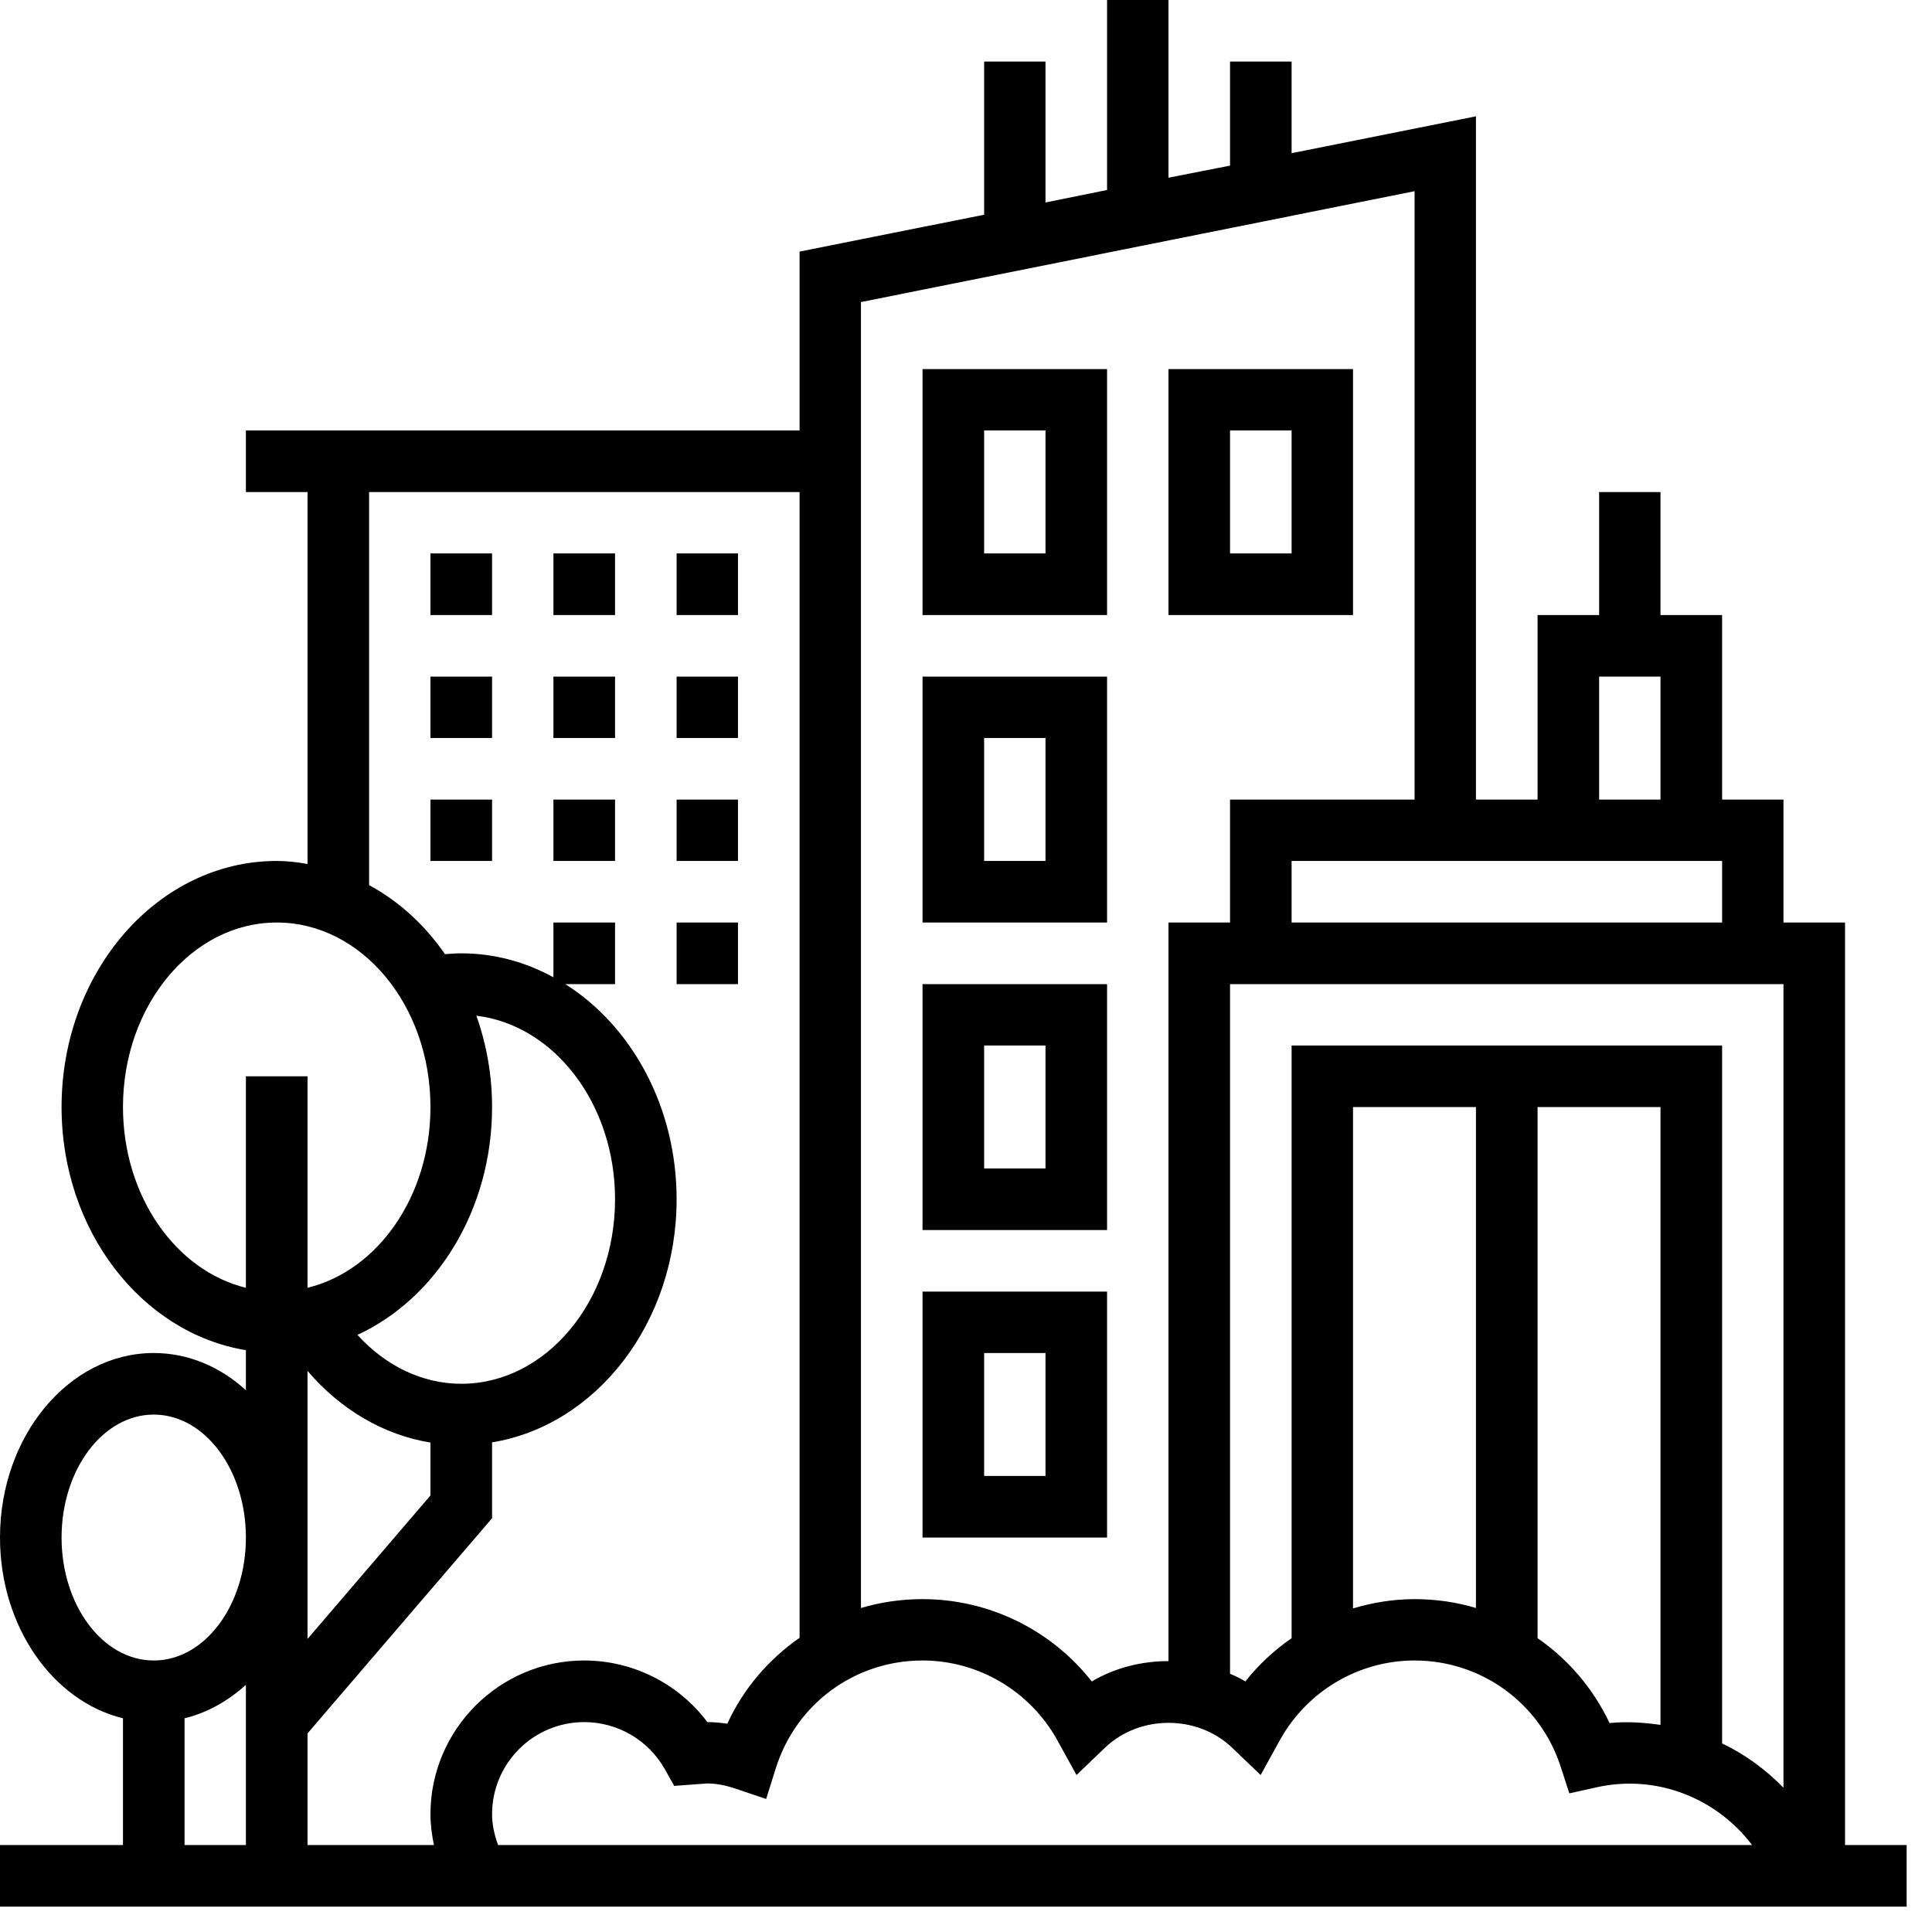 <svg xmlns="http://www.w3.org/2000/svg" xmlns:xlink="http://www.w3.org/1999/xlink" width="50" zoomAndPan="magnify" viewBox="0 0 37.5 37.5" height="50" preserveAspectRatio="xMidYMid meet" version="1.0"><defs><clipPath id="f6c668779a"><path d="M 0 0 L 37.008 0 L 37.008 37.008 L 0 37.008 Z M 0 0 " clip-rule="nonzero"/></clipPath></defs><g clip-path="url(#f6c668779a)"><path fill="#000000" d="M 3.582 33.352 C 4.023 33.246 4.426 33.016 4.773 32.703 L 4.773 35.812 L 3.582 35.812 Z M 1.195 29.844 C 1.195 28.527 1.996 27.457 2.984 27.457 C 3.973 27.457 4.773 28.527 4.773 29.844 C 4.773 31.16 3.973 32.23 2.984 32.23 C 1.996 32.23 1.195 31.16 1.195 29.844 Z M 2.387 21.488 C 2.387 19.512 3.727 17.906 5.371 17.906 C 7.02 17.906 8.355 19.512 8.355 21.488 C 8.355 23.219 7.332 24.664 5.969 24.996 L 5.969 20.891 L 4.773 20.891 L 4.773 24.996 C 3.414 24.664 2.387 23.219 2.387 21.488 Z M 5.969 26.609 C 6.609 27.359 7.445 27.852 8.355 28 L 8.355 29.027 L 5.969 31.812 Z M 9.551 21.488 C 9.551 20.859 9.441 20.262 9.246 19.715 C 10.754 19.895 11.938 21.422 11.938 23.277 C 11.938 25.254 10.598 26.859 8.953 26.859 C 8.199 26.859 7.484 26.512 6.938 25.91 C 8.469 25.203 9.551 23.488 9.551 21.488 Z M 7.164 9.551 L 15.52 9.551 L 15.52 31.789 C 14.922 32.207 14.43 32.773 14.117 33.457 C 13.988 33.438 13.859 33.426 13.73 33.426 C 13.172 32.68 12.285 32.23 11.34 32.23 C 9.695 32.23 8.355 33.57 8.355 35.215 C 8.355 35.418 8.383 35.617 8.422 35.812 L 5.969 35.812 L 5.969 33.645 L 9.551 29.469 L 9.551 27.996 C 11.57 27.668 13.133 25.68 13.133 23.277 C 13.133 21.48 12.258 19.914 10.973 19.102 L 11.938 19.102 L 11.938 17.906 L 10.742 17.906 L 10.742 18.969 C 10.199 18.672 9.594 18.504 8.953 18.504 C 8.852 18.504 8.746 18.512 8.637 18.52 C 8.246 17.953 7.742 17.492 7.164 17.18 Z M 27.457 3.711 L 27.457 15.52 L 23.875 15.52 L 23.875 17.906 L 22.68 17.906 L 22.68 32.242 C 22.16 32.242 21.641 32.371 21.191 32.637 C 20.406 31.637 19.199 31.039 17.906 31.039 C 17.492 31.039 17.094 31.098 16.711 31.211 L 16.711 5.863 Z M 31.039 13.133 L 32.23 13.133 L 32.23 15.52 L 31.039 15.52 Z M 25.07 17.906 L 25.07 16.711 L 33.426 16.711 L 33.426 17.906 Z M 29.844 21.488 L 32.23 21.488 L 32.23 33.48 C 31.906 33.434 31.578 33.41 31.242 33.445 C 30.922 32.77 30.438 32.207 29.844 31.797 Z M 27.457 31.039 C 27.047 31.039 26.645 31.105 26.262 31.219 L 26.262 21.488 L 28.648 21.488 L 28.648 31.211 C 28.27 31.098 27.871 31.039 27.457 31.039 Z M 34.617 19.102 L 34.617 34.699 C 34.273 34.348 33.871 34.051 33.426 33.84 L 33.426 20.293 L 25.07 20.293 L 25.07 31.797 C 24.734 32.031 24.43 32.309 24.172 32.637 C 24.078 32.578 23.977 32.531 23.875 32.488 L 23.875 19.102 Z M 9.551 35.215 C 9.551 34.227 10.352 33.426 11.34 33.426 C 11.988 33.426 12.582 33.773 12.902 34.336 L 13.086 34.664 L 13.727 34.617 C 13.902 34.617 14.086 34.652 14.293 34.723 L 14.871 34.918 L 15.055 34.332 C 15.445 33.074 16.59 32.23 17.906 32.23 C 18.992 32.23 19.992 32.824 20.52 33.773 L 20.895 34.453 L 21.453 33.918 C 22.125 33.281 23.238 33.281 23.91 33.918 L 24.469 34.453 L 24.844 33.773 C 25.371 32.824 26.371 32.23 27.457 32.23 C 28.754 32.23 29.895 33.059 30.293 34.293 L 30.461 34.809 L 30.992 34.691 C 32.172 34.43 33.328 34.914 34.008 35.812 L 9.668 35.812 C 9.598 35.621 9.551 35.422 9.551 35.215 Z M 35.812 35.812 L 35.812 17.906 L 34.617 17.906 L 34.617 15.52 L 33.426 15.52 L 33.426 11.938 L 32.23 11.938 L 32.23 9.551 L 31.039 9.551 L 31.039 11.938 L 29.844 11.938 L 29.844 15.52 L 28.648 15.52 L 28.648 2.258 L 25.07 2.973 L 25.07 1.195 L 23.875 1.195 L 23.875 3.215 L 22.68 3.449 L 22.68 0 L 21.488 0 L 21.488 3.688 L 20.293 3.93 L 20.293 1.195 L 19.102 1.195 L 19.102 4.168 L 15.52 4.883 L 15.52 8.355 L 4.773 8.355 L 4.773 9.551 L 5.969 9.551 L 5.969 16.77 C 5.773 16.734 5.574 16.711 5.371 16.711 C 3.066 16.711 1.195 18.855 1.195 21.488 C 1.195 23.891 2.754 25.875 4.773 26.207 L 4.773 26.984 C 4.277 26.531 3.656 26.262 2.984 26.262 C 1.34 26.262 0 27.871 0 29.844 C 0 31.574 1.027 33.02 2.387 33.352 L 2.387 35.812 L 0 35.812 L 0 37.008 L 37.008 37.008 L 37.008 35.812 L 35.812 35.812 " fill-opacity="1" fill-rule="nonzero"/></g><path fill="#000000" d="M 20.293 10.742 L 19.102 10.742 L 19.102 8.355 L 20.293 8.355 Z M 21.488 7.164 L 17.906 7.164 L 17.906 11.938 L 21.488 11.938 L 21.488 7.164 " fill-opacity="1" fill-rule="nonzero"/><path fill="#000000" d="M 20.293 16.711 L 19.102 16.711 L 19.102 14.324 L 20.293 14.324 Z M 21.488 13.133 L 17.906 13.133 L 17.906 17.906 L 21.488 17.906 L 21.488 13.133 " fill-opacity="1" fill-rule="nonzero"/><path fill="#000000" d="M 20.293 22.68 L 19.102 22.68 L 19.102 20.293 L 20.293 20.293 Z M 21.488 19.102 L 17.906 19.102 L 17.906 23.875 L 21.488 23.875 L 21.488 19.102 " fill-opacity="1" fill-rule="nonzero"/><path fill="#000000" d="M 20.293 28.648 L 19.102 28.648 L 19.102 26.262 L 20.293 26.262 Z M 21.488 25.07 L 17.906 25.07 L 17.906 29.844 L 21.488 29.844 L 21.488 25.07 " fill-opacity="1" fill-rule="nonzero"/><path fill="#000000" d="M 25.07 10.742 L 23.875 10.742 L 23.875 8.355 L 25.07 8.355 Z M 26.262 7.164 L 22.68 7.164 L 22.68 11.938 L 26.262 11.938 L 26.262 7.164 " fill-opacity="1" fill-rule="nonzero"/><path fill="#000000" d="M 9.551 10.742 L 8.355 10.742 L 8.355 11.938 L 9.551 11.938 L 9.551 10.742 " fill-opacity="1" fill-rule="nonzero"/><path fill="#000000" d="M 11.938 10.742 L 10.742 10.742 L 10.742 11.938 L 11.938 11.938 L 11.938 10.742 " fill-opacity="1" fill-rule="nonzero"/><path fill="#000000" d="M 14.324 10.742 L 13.133 10.742 L 13.133 11.938 L 14.324 11.938 L 14.324 10.742 " fill-opacity="1" fill-rule="nonzero"/><path fill="#000000" d="M 9.551 13.133 L 8.355 13.133 L 8.355 14.324 L 9.551 14.324 L 9.551 13.133 " fill-opacity="1" fill-rule="nonzero"/><path fill="#000000" d="M 11.938 13.133 L 10.742 13.133 L 10.742 14.324 L 11.938 14.324 L 11.938 13.133 " fill-opacity="1" fill-rule="nonzero"/><path fill="#000000" d="M 14.324 13.133 L 13.133 13.133 L 13.133 14.324 L 14.324 14.324 L 14.324 13.133 " fill-opacity="1" fill-rule="nonzero"/><path fill="#000000" d="M 11.938 15.52 L 10.742 15.52 L 10.742 16.711 L 11.938 16.711 L 11.938 15.52 " fill-opacity="1" fill-rule="nonzero"/><path fill="#000000" d="M 9.551 15.52 L 8.355 15.52 L 8.355 16.711 L 9.551 16.711 L 9.551 15.52 " fill-opacity="1" fill-rule="nonzero"/><path fill="#000000" d="M 14.324 15.52 L 13.133 15.52 L 13.133 16.711 L 14.324 16.711 L 14.324 15.52 " fill-opacity="1" fill-rule="nonzero"/><path fill="#000000" d="M 14.324 17.906 L 13.133 17.906 L 13.133 19.102 L 14.324 19.102 L 14.324 17.906 " fill-opacity="1" fill-rule="nonzero"/></svg>